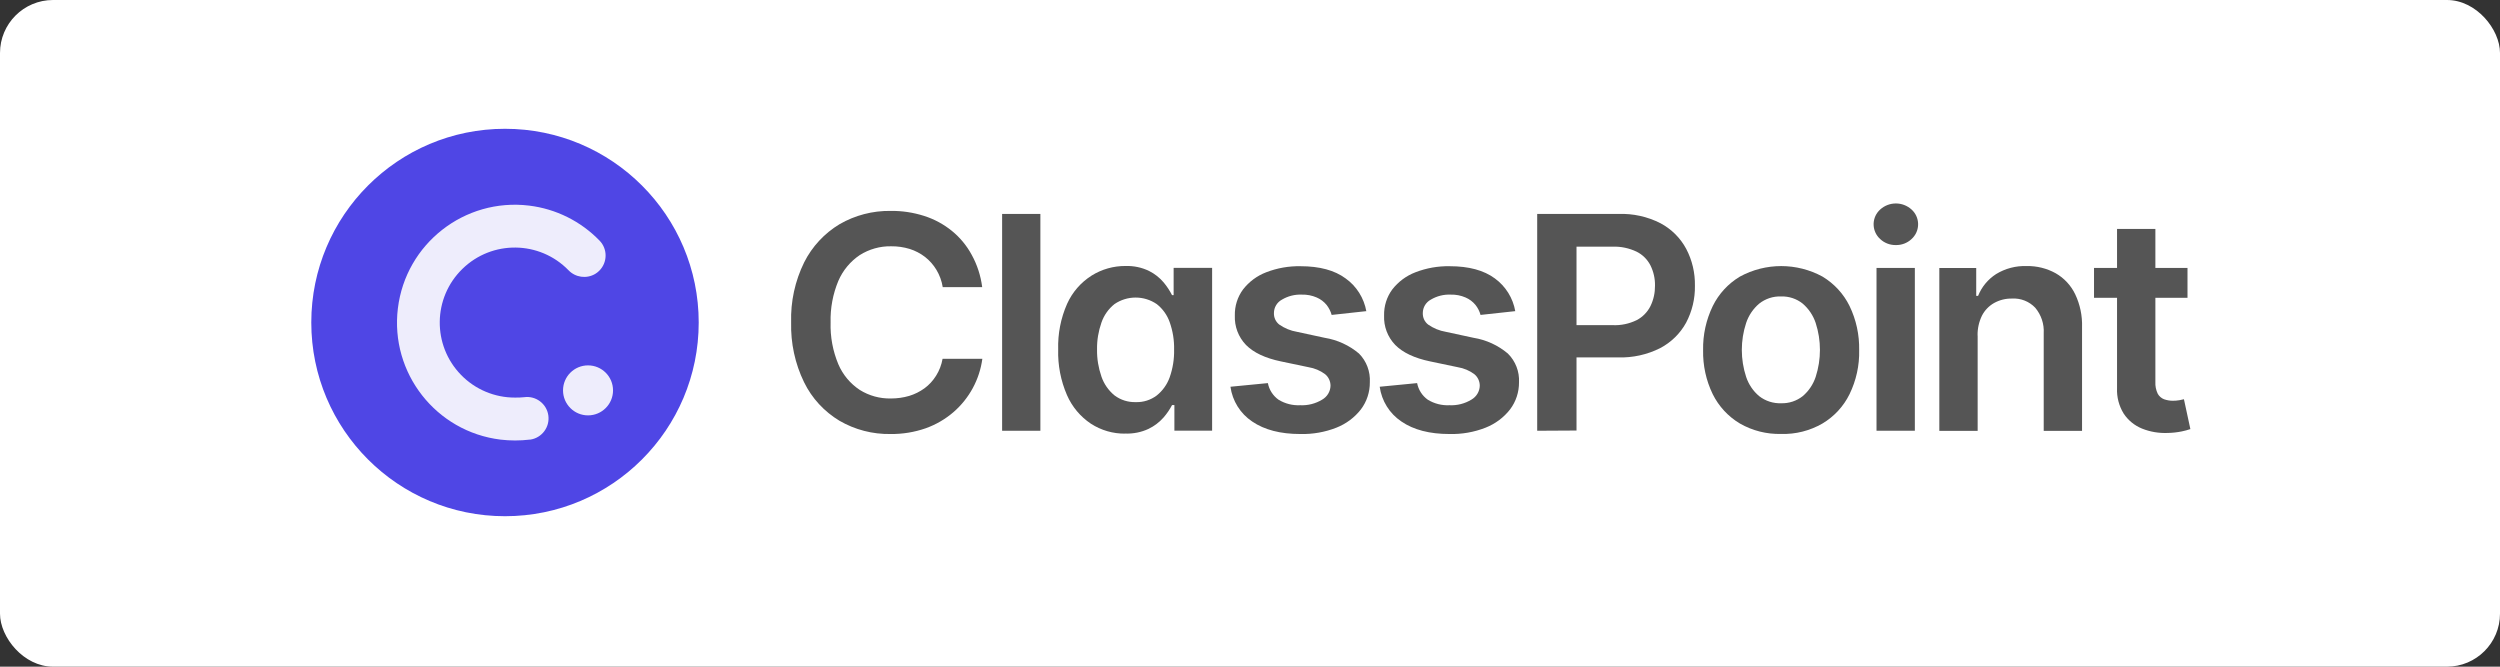 <svg xmlns="http://www.w3.org/2000/svg" id="Layer_2" viewBox="0 0 330 88"><rect x="0" y="0" width="330" height="88" fill="#333333" stroke="none"/><defs><style>      .cls-1, .cls-2 {        fill: #fff;      }      .cls-3 {        fill: #4f46e5;      }      .cls-4 {        fill: #555;      }      .cls-2 {        isolation: isolate;        opacity: .9;      }    </style></defs><g id="Text"><g><rect class="cls-1" width="330" height="88" rx="7" ry="7"></rect><g id="Layer_2-2" data-name="Layer_2"><g id="Layer_1-2"><g id="classconnect_light"><path id="Rectangle" class="cls-3" d="M66.66,17h0c14.12,0,25.57,11.45,25.57,25.57h0c0,14.12-11.45,25.57-25.57,25.57h0c-14.12,0-25.57-11.45-25.57-25.57h0c0-14.12,11.45-25.57,25.57-25.57Z"></path><path id="Path" class="cls-2" d="M79.14,31.76c1.09,1.12,1.06,2.91-.06,4-.16.15-.33.29-.52.4-1.14.67-2.6.47-3.52-.49-3.82-3.92-10.08-4-14-.18-3.92,3.82-4,10.08-.18,14,1.87,1.92,4.44,3,7.12,2.99.4,0,.8,0,1.2-.05,1.55-.22,2.98.86,3.2,2.4.22,1.55-.86,2.98-2.4,3.2-.03,0-.05,0-.08,0-1.27.15-2.55.15-3.82,0-8.53-1.04-14.6-8.8-13.56-17.33,1.04-8.53,8.8-14.6,17.33-13.56,3.53.43,6.81,2.06,9.29,4.62Z"></path><circle id="Oval" class="cls-2" cx="77.62" cy="51.53" r="3.3"></circle></g><path class="cls-4" d="M129.69,37.9h-5.25c-.13-.81-.41-1.58-.83-2.28-.39-.65-.9-1.23-1.5-1.7-.61-.47-1.3-.83-2.03-1.06-.79-.24-1.62-.36-2.45-.35-1.46-.03-2.9.38-4.14,1.16-1.25.84-2.23,2.02-2.83,3.41-.72,1.73-1.07,3.6-1.02,5.47-.06,1.9.29,3.78,1.02,5.53.59,1.38,1.57,2.56,2.83,3.39,1.23.77,2.66,1.16,4.11,1.13.82,0,1.63-.11,2.41-.34.73-.22,1.41-.56,2.03-1.01.61-.45,1.12-1.01,1.52-1.65.43-.68.72-1.44.86-2.24h5.25c-.37,2.73-1.72,5.23-3.81,7.04-1.08.93-2.32,1.65-3.66,2.13-1.49.52-3.07.78-4.65.76-2.36.04-4.69-.56-6.74-1.75-2.01-1.21-3.64-2.97-4.67-5.08-1.2-2.46-1.78-5.18-1.71-7.91-.08-2.74.51-5.46,1.72-7.92,1.05-2.09,2.68-3.84,4.68-5.04,2.04-1.18,4.36-1.78,6.71-1.75,1.51-.02,3,.2,4.44.66,1.33.42,2.57,1.09,3.66,1.97,1.07.87,1.96,1.94,2.62,3.16.73,1.32,1.2,2.77,1.39,4.27Z"></path><path class="cls-4" d="M137.33,28.24v28.62h-5.05v-28.62h5.05Z"></path><path class="cls-4" d="M148.53,57.24c-1.61.02-3.18-.44-4.53-1.31-1.39-.93-2.49-2.24-3.16-3.78-.82-1.89-1.22-3.95-1.16-6.01-.06-2.08.34-4.14,1.18-6.04.69-1.53,1.81-2.82,3.23-3.72,1.34-.84,2.9-1.28,4.49-1.27,1.07-.03,2.14.19,3.1.66.74.37,1.4.89,1.93,1.52.43.52.8,1.08,1.1,1.67h.21v-3.6h5.08v21.49h-4.98v-3.38h-.31c-.31.59-.69,1.15-1.13,1.65-.55.62-1.22,1.13-1.97,1.49-.96.45-2.02.66-3.08.62ZM149.94,53.08c.99.03,1.95-.28,2.74-.87.79-.63,1.38-1.46,1.72-2.41.41-1.17.61-2.41.58-3.65.03-1.23-.17-2.46-.58-3.62-.33-.94-.92-1.77-1.71-2.39-1.68-1.15-3.9-1.15-5.58,0-.79.63-1.39,1.48-1.72,2.44-.4,1.14-.6,2.34-.58,3.55-.02,1.22.18,2.43.58,3.58.33.97.93,1.83,1.72,2.48.81.61,1.8.92,2.81.89Z"></path><path class="cls-4" d="M180.37,41.07l-4.59.5c-.13-.47-.36-.92-.66-1.31-.35-.43-.8-.77-1.31-.99-.62-.27-1.29-.4-1.97-.38-.92-.04-1.83.19-2.62.66-.65.35-1.06,1.03-1.06,1.77-.02.59.23,1.15.7,1.52.7.49,1.5.82,2.34.96l3.66.79c1.67.27,3.24.99,4.53,2.08.99,1,1.51,2.38,1.43,3.79.01,1.29-.4,2.55-1.18,3.58-.84,1.08-1.96,1.91-3.23,2.41-1.52.6-3.14.88-4.77.84-2.62,0-4.74-.55-6.35-1.65-1.57-1.05-2.61-2.72-2.87-4.59l4.94-.48c.17.89.68,1.68,1.42,2.2.86.52,1.85.77,2.85.72,1.02.05,2.03-.21,2.9-.74.66-.38,1.08-1.07,1.1-1.83,0-.59-.26-1.16-.72-1.53-.64-.48-1.39-.79-2.18-.92l-3.67-.77c-2.05-.43-3.58-1.15-4.59-2.17-1-1.04-1.53-2.44-1.47-3.88-.03-1.24.35-2.45,1.08-3.44.79-1.02,1.85-1.81,3.06-2.27,1.45-.56,2.98-.83,4.53-.8,2.52,0,4.5.54,5.95,1.61,1.45,1.03,2.43,2.6,2.74,4.35Z"></path><path class="cls-4" d="M200.02,41.07l-4.59.5c-.13-.48-.35-.92-.66-1.31-.35-.43-.8-.77-1.31-.99-.62-.27-1.29-.4-1.97-.38-.92-.04-1.83.19-2.62.66-.65.35-1.06,1.03-1.06,1.77-.02.59.23,1.15.7,1.52.7.49,1.5.82,2.34.96l3.66.79c1.67.27,3.24.99,4.53,2.08,1.01,1,1.54,2.38,1.47,3.79.01,1.29-.4,2.55-1.18,3.58-.84,1.08-1.96,1.91-3.23,2.41-1.52.6-3.14.88-4.77.84-2.62,0-4.74-.55-6.34-1.65-1.57-1.05-2.61-2.72-2.87-4.59l4.94-.48c.17.89.68,1.68,1.42,2.2.86.52,1.85.77,2.85.72,1.02.05,2.03-.21,2.9-.74.66-.38,1.08-1.07,1.1-1.83,0-.59-.26-1.16-.72-1.53-.64-.48-1.39-.79-2.18-.92l-3.67-.77c-2.05-.43-3.58-1.15-4.59-2.17-1-1.04-1.53-2.44-1.47-3.88-.03-1.24.35-2.45,1.08-3.44.79-1.02,1.85-1.81,3.06-2.27,1.45-.56,2.98-.83,4.53-.8,2.52,0,4.5.54,5.95,1.61,1.43,1.04,2.4,2.6,2.7,4.35Z"></path><path class="cls-4" d="M202.91,56.86v-28.62h10.72c1.93-.07,3.84.35,5.56,1.23,1.44.77,2.62,1.94,3.39,3.38.79,1.5,1.18,3.17,1.15,4.87.03,1.7-.37,3.37-1.16,4.87-.78,1.43-1.98,2.6-3.42,3.36-1.73.87-3.64,1.29-5.58,1.23h-7.11v-4.26h6.42c1.09.05,2.17-.18,3.16-.66.79-.41,1.42-1.06,1.82-1.85.41-.84.61-1.76.6-2.7.02-.93-.19-1.85-.6-2.68-.4-.78-1.04-1.42-1.83-1.81-.99-.47-2.08-.7-3.18-.66h-4.75v24.27l-5.19.03Z"></path><path class="cls-4" d="M235.11,57.28c-1.91.05-3.8-.43-5.45-1.38-1.54-.92-2.78-2.26-3.58-3.87-.88-1.81-1.31-3.8-1.27-5.81-.04-2.02.4-4.02,1.28-5.83.79-1.61,2.04-2.96,3.58-3.88,3.4-1.85,7.5-1.85,10.9,0,1.54.93,2.78,2.27,3.57,3.88.88,1.82,1.31,3.82,1.27,5.83.05,2.01-.39,4-1.27,5.81-.79,1.61-2.03,2.95-3.57,3.87-1.66.96-3.55,1.44-5.46,1.38ZM235.11,53.23c1.03.03,2.04-.3,2.85-.94.79-.67,1.38-1.55,1.71-2.54.75-2.32.75-4.81,0-7.12-.33-.99-.92-1.87-1.71-2.55-.81-.65-1.82-.98-2.85-.95-1.05-.04-2.08.3-2.9.95-.8.68-1.39,1.56-1.72,2.55-.76,2.31-.76,4.81,0,7.12.33.99.92,1.87,1.72,2.54.83.65,1.87.98,2.93.94h-.03Z"></path><path class="cls-4" d="M250.25,32.35c-.77.01-1.51-.27-2.07-.8-1.07-.97-1.16-2.63-.18-3.71.06-.06.12-.13.18-.18,1.18-1.07,2.97-1.07,4.15,0,1.07.97,1.16,2.63.18,3.71-.06.06-.12.13-.18.18-.56.53-1.3.81-2.07.8ZM247.7,56.86v-21.49h5.06v21.49h-5.06Z"></path><path class="cls-4" d="M261.05,44.29v12.58h-5.06v-21.49h4.87v3.67h.25c.47-1.18,1.3-2.18,2.37-2.87,1.21-.74,2.61-1.11,4.03-1.06,1.34-.03,2.67.3,3.84.95,1.12.64,2.01,1.6,2.57,2.76.65,1.36.96,2.86.91,4.37v13.67h-5.06v-12.88c.07-1.23-.33-2.43-1.12-3.37-.79-.83-1.91-1.28-3.06-1.21-.82-.02-1.63.18-2.36.58-.69.39-1.25.97-1.61,1.67-.4.82-.6,1.73-.58,2.64Z"></path><path class="cls-4" d="M288.75,35.37v3.94h-12.34v-3.94h12.34ZM279.45,30.22h5.06v20.19c-.03.54.08,1.08.31,1.56.18.33.47.59.83.73.37.13.76.2,1.15.2.29,0,.58-.02.87-.07.27-.05.47-.09.61-.13l.85,3.94c-.38.13-.76.23-1.15.31-.6.12-1.21.19-1.82.2-1.17.05-2.34-.14-3.42-.58-.98-.4-1.82-1.08-2.41-1.97-.62-1-.93-2.17-.88-3.35v-21.02Z"></path></g></g></g></g></svg>